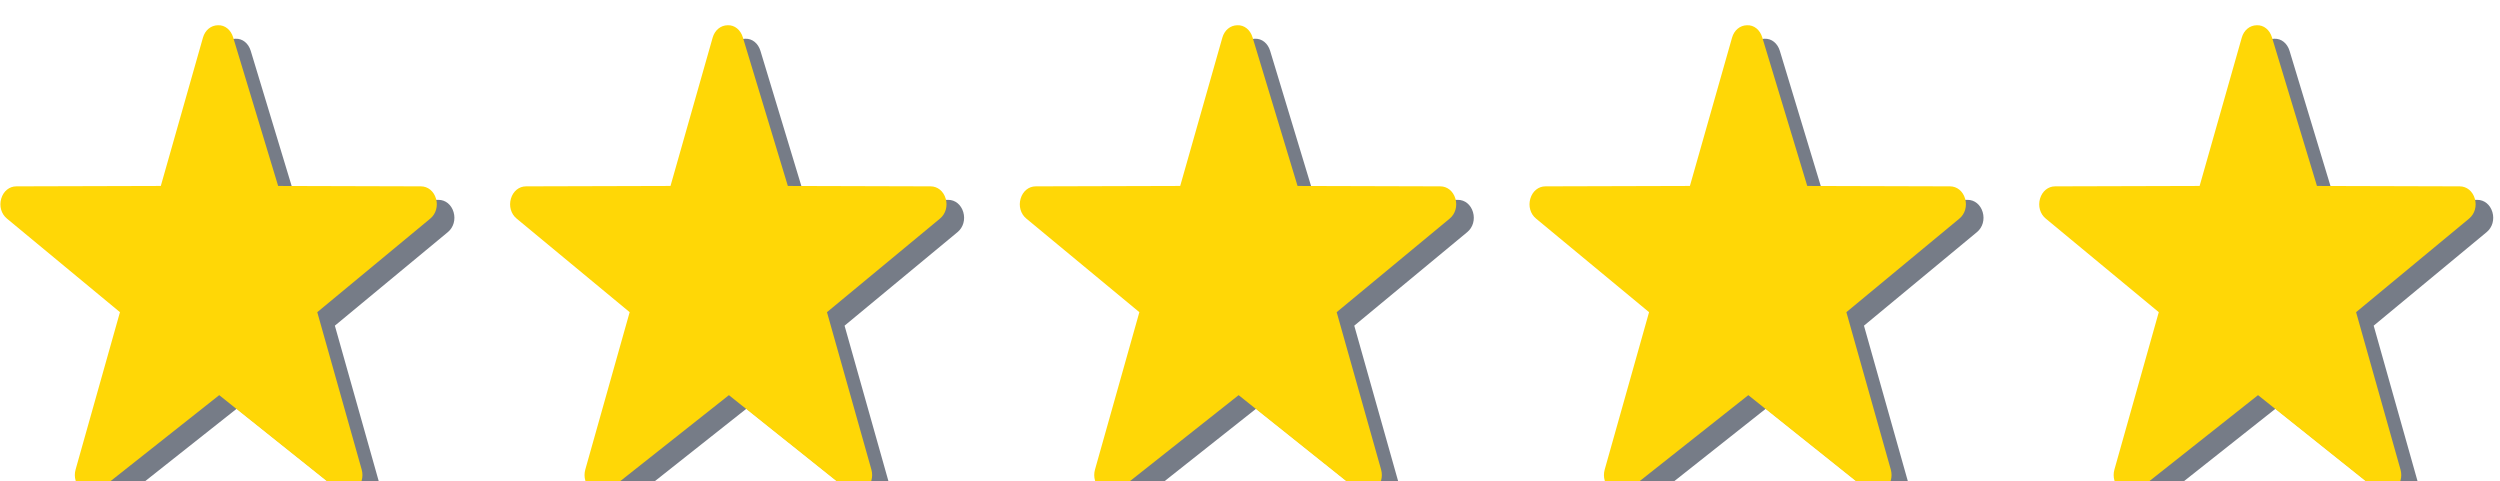 <?xml version="1.0" encoding="UTF-8" standalone="no"?>
<!DOCTYPE svg PUBLIC "-//W3C//DTD SVG 1.1//EN" "http://www.w3.org/Graphics/SVG/1.1/DTD/svg11.dtd">
<svg width="100%" height="100%" viewBox="0 0 187 36" version="1.1" xmlns="http://www.w3.org/2000/svg" xmlns:xlink="http://www.w3.org/1999/xlink" xml:space="preserve" xmlns:serif="http://www.serif.com/" style="fill-rule:evenodd;clip-rule:evenodd;stroke-linejoin:round;stroke-miterlimit:2;">
    <g transform="matrix(1,0,0,1,-510.687,-3584.99)">
        <g transform="matrix(0.475,0,0,1.028,898.402,1011.21)">
            <g transform="matrix(1.786,0,0,1,-2024.87,404.024)">
                <g id="Star" transform="matrix(1.48,1.00626e-31,-1.824e-32,1.361,450.389,2101.79)">
                    <path d="M179.951,9.771C179.821,9.372 179.468,9.114 179.052,9.114L170.547,9.093L167.866,1.148C167.732,0.751 167.382,0.484 166.959,0.501C166.543,0.506 166.192,0.766 166.067,1.165L163.556,9.093L154.949,9.114C154.533,9.114 154.18,9.372 154.05,9.77C153.919,10.169 154.052,10.588 154.387,10.836L161.123,15.841L158.481,24.252C158.355,24.652 158.491,25.068 158.828,25.314C158.998,25.437 159.192,25.5 159.386,25.5C159.578,25.5 159.769,25.439 159.935,25.319L167.036,20.277L174.066,25.315C174.401,25.562 174.839,25.561 175.175,25.314C175.513,25.069 175.649,24.653 175.523,24.253L172.878,15.841L179.612,10.837C179.948,10.588 180.081,10.169 179.951,9.771Z" style="fill:rgb(118,124,135);"/>
                </g>
                <g id="Star1" serif:id="Star" transform="matrix(1.48,1.00626e-31,-1.824e-32,1.361,495.33,2101.79)">
                    <path d="M179.951,9.771C179.821,9.372 179.468,9.114 179.052,9.114L170.547,9.093L167.866,1.148C167.732,0.751 167.382,0.484 166.959,0.501C166.543,0.506 166.192,0.766 166.067,1.165L163.556,9.093L154.949,9.114C154.533,9.114 154.18,9.372 154.05,9.77C153.919,10.169 154.052,10.588 154.387,10.836L161.123,15.841L158.481,24.252C158.355,24.652 158.491,25.068 158.828,25.314C158.998,25.437 159.192,25.5 159.386,25.5C159.578,25.5 159.769,25.439 159.935,25.319L167.036,20.277L174.066,25.315C174.401,25.562 174.839,25.561 175.175,25.314C175.513,25.069 175.649,24.653 175.523,24.253L172.878,15.841L179.612,10.837C179.948,10.588 180.081,10.169 179.951,9.771Z" style="fill:rgb(118,124,135);"/>
                </g>
                <g id="Star2" serif:id="Star" transform="matrix(1.48,1.00626e-31,-1.824e-32,1.361,540.271,2101.79)">
                    <path d="M179.951,9.771C179.821,9.372 179.468,9.114 179.052,9.114L170.547,9.093L167.866,1.148C167.732,0.751 167.382,0.484 166.959,0.501C166.543,0.506 166.192,0.766 166.067,1.165L163.556,9.093L154.949,9.114C154.533,9.114 154.18,9.372 154.05,9.77C153.919,10.169 154.052,10.588 154.387,10.836L161.123,15.841L158.481,24.252C158.355,24.652 158.491,25.068 158.828,25.314C158.998,25.437 159.192,25.5 159.386,25.5C159.578,25.5 159.769,25.439 159.935,25.319L167.036,20.277L174.066,25.315C174.401,25.562 174.839,25.561 175.175,25.314C175.513,25.069 175.649,24.653 175.523,24.253L172.878,15.841L179.612,10.837C179.948,10.588 180.081,10.169 179.951,9.771Z" style="fill:rgb(118,124,135);"/>
                </g>
                <g id="Star3" serif:id="Star" transform="matrix(1.48,1.00626e-31,-1.824e-32,1.361,585.212,2101.79)">
                    <path d="M179.951,9.771C179.821,9.372 179.468,9.114 179.052,9.114L170.547,9.093L167.866,1.148C167.732,0.751 167.382,0.484 166.959,0.501C166.543,0.506 166.192,0.766 166.067,1.165L163.556,9.093L154.949,9.114C154.533,9.114 154.18,9.372 154.05,9.77C153.919,10.169 154.052,10.588 154.387,10.836L161.123,15.841L158.481,24.252C158.355,24.652 158.491,25.068 158.828,25.314C158.998,25.437 159.192,25.5 159.386,25.5C159.578,25.5 159.769,25.439 159.935,25.319L167.036,20.277L174.066,25.315C174.401,25.562 174.839,25.561 175.175,25.314C175.513,25.069 175.649,24.653 175.523,24.253L172.878,15.841L179.612,10.837C179.948,10.588 180.081,10.169 179.951,9.771Z" style="fill:rgb(118,124,135);"/>
                </g>
                <g id="Star4" serif:id="Star" transform="matrix(1.48,1.00626e-31,-1.824e-32,1.361,630.154,2101.79)">
                    <path d="M179.951,9.771C179.821,9.372 179.468,9.114 179.052,9.114L170.547,9.093L167.866,1.148C167.732,0.751 167.382,0.484 166.959,0.501C166.543,0.506 166.192,0.766 166.067,1.165L163.556,9.093L154.949,9.114C154.533,9.114 154.18,9.372 154.05,9.77C153.919,10.169 154.052,10.588 154.387,10.836L161.123,15.841L158.481,24.252C158.355,24.652 158.491,25.068 158.828,25.314C158.998,25.437 159.192,25.5 159.386,25.5C159.578,25.5 159.769,25.439 159.935,25.319L167.036,20.277L174.066,25.315C174.401,25.562 174.839,25.561 175.175,25.314C175.513,25.069 175.649,24.653 175.523,24.253L172.878,15.841L179.612,10.837C179.948,10.588 180.081,10.169 179.951,9.771Z" style="fill:rgb(118,124,135);"/>
                </g>
            </g>
            <g transform="matrix(1.786,0,0,1,-2027.64,403.042)">
                <g id="Star5" serif:id="Star" transform="matrix(1.48,1.00626e-31,-1.824e-32,1.361,450.389,2101.79)">
                    <path d="M179.951,9.771C179.821,9.372 179.468,9.114 179.052,9.114L170.547,9.093L167.866,1.148C167.732,0.751 167.382,0.484 166.959,0.501C166.543,0.506 166.192,0.766 166.067,1.165L163.556,9.093L154.949,9.114C154.533,9.114 154.18,9.372 154.05,9.77C153.919,10.169 154.052,10.588 154.387,10.836L161.123,15.841L158.481,24.252C158.355,24.652 158.491,25.068 158.828,25.314C158.998,25.437 159.192,25.5 159.386,25.5C159.578,25.5 159.769,25.439 159.935,25.319L167.036,20.277L174.066,25.315C174.401,25.562 174.839,25.561 175.175,25.314C175.513,25.069 175.649,24.653 175.523,24.253L172.878,15.841L179.612,10.837C179.948,10.588 180.081,10.169 179.951,9.771Z" style="fill:rgb(255,215,6);"/>
                </g>
                <g id="Star6" serif:id="Star" transform="matrix(1.48,1.00626e-31,-1.824e-32,1.361,495.33,2101.79)">
                    <path d="M179.951,9.771C179.821,9.372 179.468,9.114 179.052,9.114L170.547,9.093L167.866,1.148C167.732,0.751 167.382,0.484 166.959,0.501C166.543,0.506 166.192,0.766 166.067,1.165L163.556,9.093L154.949,9.114C154.533,9.114 154.18,9.372 154.05,9.77C153.919,10.169 154.052,10.588 154.387,10.836L161.123,15.841L158.481,24.252C158.355,24.652 158.491,25.068 158.828,25.314C158.998,25.437 159.192,25.5 159.386,25.5C159.578,25.5 159.769,25.439 159.935,25.319L167.036,20.277L174.066,25.315C174.401,25.562 174.839,25.561 175.175,25.314C175.513,25.069 175.649,24.653 175.523,24.253L172.878,15.841L179.612,10.837C179.948,10.588 180.081,10.169 179.951,9.771Z" style="fill:rgb(255,215,6);"/>
                </g>
                <g id="Star7" serif:id="Star" transform="matrix(1.48,1.00626e-31,-1.824e-32,1.361,540.271,2101.79)">
                    <path d="M179.951,9.771C179.821,9.372 179.468,9.114 179.052,9.114L170.547,9.093L167.866,1.148C167.732,0.751 167.382,0.484 166.959,0.501C166.543,0.506 166.192,0.766 166.067,1.165L163.556,9.093L154.949,9.114C154.533,9.114 154.18,9.372 154.05,9.77C153.919,10.169 154.052,10.588 154.387,10.836L161.123,15.841L158.481,24.252C158.355,24.652 158.491,25.068 158.828,25.314C158.998,25.437 159.192,25.5 159.386,25.5C159.578,25.5 159.769,25.439 159.935,25.319L167.036,20.277L174.066,25.315C174.401,25.562 174.839,25.561 175.175,25.314C175.513,25.069 175.649,24.653 175.523,24.253L172.878,15.841L179.612,10.837C179.948,10.588 180.081,10.169 179.951,9.771Z" style="fill:rgb(255,215,6);"/>
                </g>
                <g id="Star8" serif:id="Star" transform="matrix(1.48,1.00626e-31,-1.824e-32,1.361,585.212,2101.79)">
                    <path d="M179.951,9.771C179.821,9.372 179.468,9.114 179.052,9.114L170.547,9.093L167.866,1.148C167.732,0.751 167.382,0.484 166.959,0.501C166.543,0.506 166.192,0.766 166.067,1.165L163.556,9.093L154.949,9.114C154.533,9.114 154.18,9.372 154.05,9.77C153.919,10.169 154.052,10.588 154.387,10.836L161.123,15.841L158.481,24.252C158.355,24.652 158.491,25.068 158.828,25.314C158.998,25.437 159.192,25.5 159.386,25.5C159.578,25.5 159.769,25.439 159.935,25.319L167.036,20.277L174.066,25.315C174.401,25.562 174.839,25.561 175.175,25.314C175.513,25.069 175.649,24.653 175.523,24.253L172.878,15.841L179.612,10.837C179.948,10.588 180.081,10.169 179.951,9.771Z" style="fill:rgb(255,215,6);"/>
                </g>
                <g id="Star9" serif:id="Star" transform="matrix(1.48,1.00626e-31,-1.824e-32,1.361,630.154,2101.79)">
                    <path d="M179.951,9.771C179.821,9.372 179.468,9.114 179.052,9.114L170.547,9.093L167.866,1.148C167.732,0.751 167.382,0.484 166.959,0.501C166.543,0.506 166.192,0.766 166.067,1.165L163.556,9.093L154.949,9.114C154.533,9.114 154.18,9.372 154.05,9.77C153.919,10.169 154.052,10.588 154.387,10.836L161.123,15.841L158.481,24.252C158.355,24.652 158.491,25.068 158.828,25.314C158.998,25.437 159.192,25.5 159.386,25.5C159.578,25.5 159.769,25.439 159.935,25.319L167.036,20.277L174.066,25.315C174.401,25.562 174.839,25.561 175.175,25.314C175.513,25.069 175.649,24.653 175.523,24.253L172.878,15.841L179.612,10.837C179.948,10.588 180.081,10.169 179.951,9.771Z" style="fill:rgb(255,215,6);"/>
                </g>
            </g>
        </g>
    </g>
</svg>
